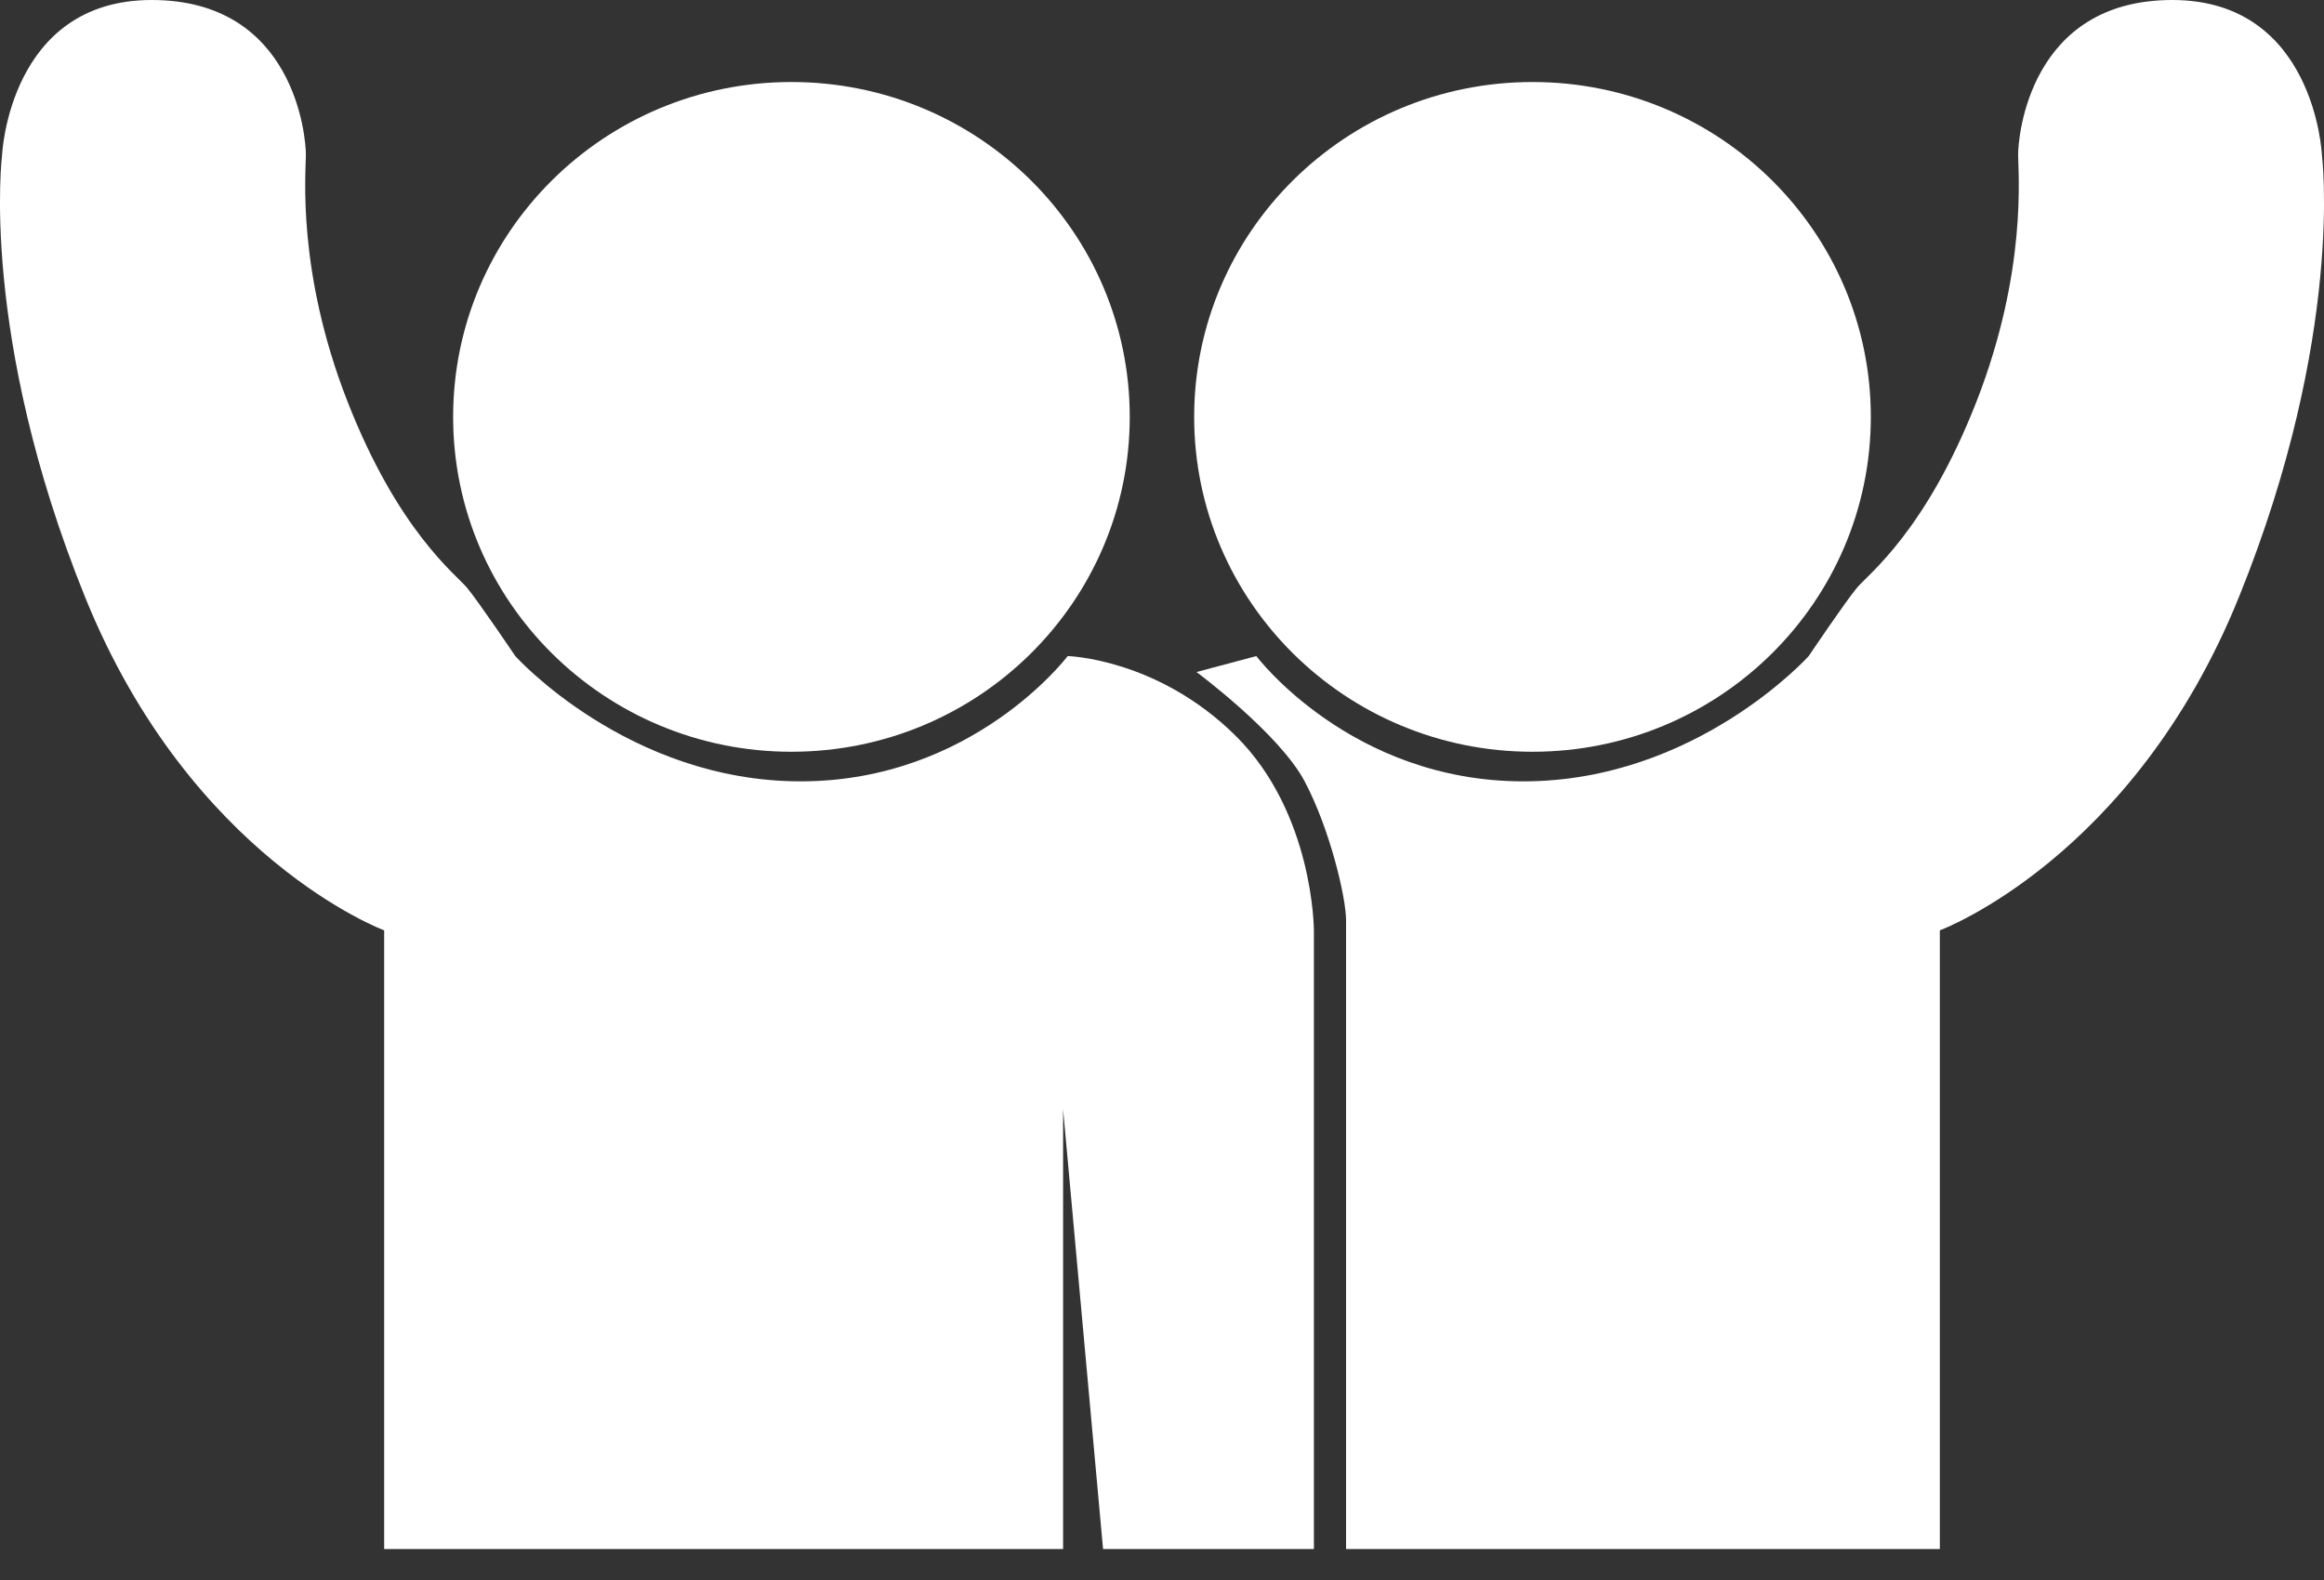 <svg width="50" height="34" viewBox="0 0 50 34" fill="none" xmlns="http://www.w3.org/2000/svg">
<rect x="0" y="0" width="50" height="34" fill="#333333" stroke="none"/>
<path d="M8.265 20.02V33.333H22.872V23.872L23.732 33.333H28.268V20.02C28.268 20.02 28.267 17.5 26.584 15.833C24.9 14.167 22.971 14.118 22.971 14.118C22.971 14.118 20.939 16.814 17.226 16.814C13.512 16.814 11.086 14.118 11.086 14.118C11.086 14.118 10.293 12.941 10.047 12.647C9.801 12.353 8.561 11.422 7.471 8.627C6.382 5.833 6.58 3.725 6.581 3.333C6.583 2.941 6.335 0 3.264 0C0.193 0 0.045 3.333 0.045 3.333C0.045 3.333 -0.45 7.206 1.828 12.843C4.106 18.48 8.265 20.02 8.265 20.02Z" fill="white"/>
<path d="M41.735 20.02V33.333H28.96V19.804C28.96 19.314 28.614 17.843 28.069 16.814C27.524 15.784 25.742 14.461 25.742 14.461L27.029 14.118C27.029 14.118 29.061 16.814 32.775 16.814C36.488 16.814 38.914 14.118 38.914 14.118C38.914 14.118 39.706 12.941 39.953 12.647C40.199 12.353 41.44 11.422 42.529 8.627C43.618 5.833 43.42 3.725 43.419 3.333C43.417 2.941 43.665 0 46.736 0C49.807 0 49.955 3.333 49.955 3.333C49.955 3.333 50.45 7.206 48.172 12.843C45.894 18.48 41.735 20.02 41.735 20.02Z" fill="white"/>
<path d="M40.25 8.971C40.25 12.95 36.991 16.177 32.971 16.177C28.951 16.177 25.692 12.95 25.692 8.971C25.692 4.991 28.951 1.765 32.971 1.765C36.991 1.765 40.25 4.991 40.25 8.971Z" fill="white"/>
<path d="M24.306 8.971C24.306 12.95 21.047 16.177 17.027 16.177C13.008 16.177 9.749 12.95 9.749 8.971C9.749 4.991 13.008 1.765 17.027 1.765C21.047 1.765 24.306 4.991 24.306 8.971Z" fill="white"/>
</svg>
